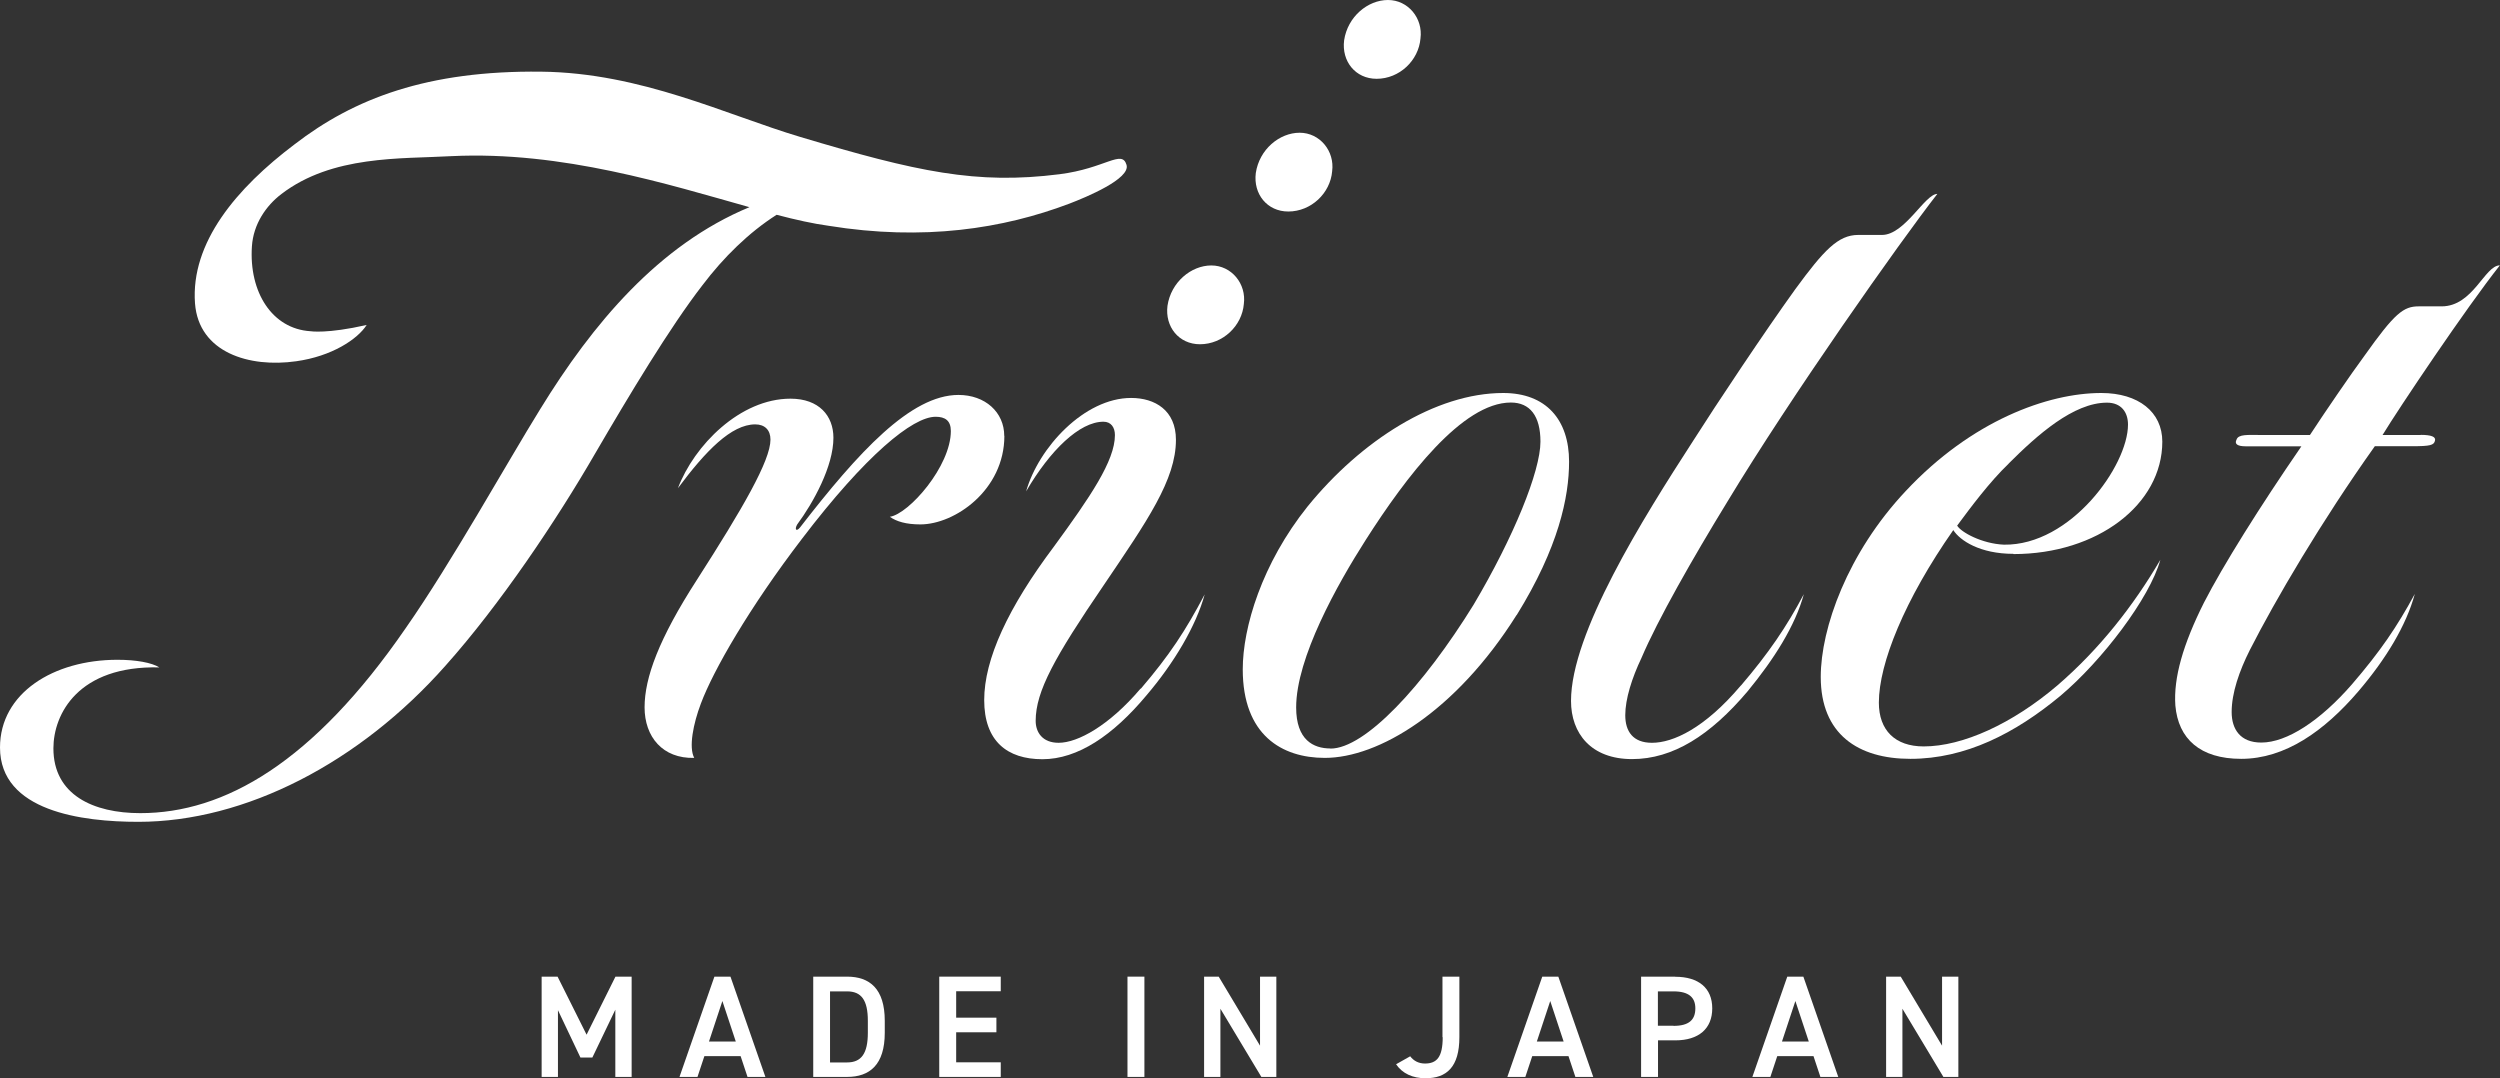 <?xml version="1.0" encoding="UTF-8"?> <svg xmlns="http://www.w3.org/2000/svg" width="160" height="69" viewBox="0 0 160 69" fill="none"><rect x="0" y="0" width="160" height="69" fill="#333333" stroke="none"/><g clip-path="url(#clip0_267_4)"><path d="M37.541 66.22L35.685 62.505H34.665V68.923H35.709V64.652L37.147 67.68H37.912L39.381 64.621V68.923H40.425V62.505H39.389L37.541 66.22Z" fill="white"></path><path d="M45.722 62.505L43.487 68.923H44.639L45.08 67.594H47.4L47.841 68.923H48.985L46.75 62.505H45.73H45.722ZM45.374 66.66L46.232 64.065L47.091 66.66H45.374Z" fill="white"></path><path d="M54.212 62.505H52.047V68.923H54.212C55.658 68.923 56.625 68.15 56.625 66.096V65.332C56.625 63.278 55.658 62.505 54.212 62.505ZM55.542 66.096C55.542 67.417 55.132 67.996 54.212 67.996H53.122V63.448H54.212C55.132 63.448 55.542 64.011 55.542 65.332V66.096Z" fill="white"></path><path d="M60.112 68.923H64.048V67.988H61.195V66.066H63.77V65.131H61.195V63.44H64.048V62.505H60.112V68.923Z" fill="white"></path><path d="M73.242 62.505H72.159V68.923H73.242V62.505Z" fill="white"></path><path d="M80.642 66.923L77.997 62.505H77.062V68.923H78.106V64.56L80.727 68.923H81.686V62.505H80.642V66.923Z" fill="white"></path><path d="M92.333 66.382C92.333 67.656 91.954 68.066 91.197 68.066C90.779 68.066 90.462 67.88 90.253 67.602L89.349 68.112C89.751 68.707 90.416 69.008 91.235 69.008C92.588 69.008 93.4 68.282 93.4 66.382V62.505H92.318V66.382H92.333Z" fill="white"></path><path d="M98.705 62.505L96.47 68.923H97.622L98.063 67.594H100.383L100.824 68.923H101.968L99.733 62.505H98.705ZM98.357 66.66L99.215 64.065L100.073 66.66H98.357Z" fill="white"></path><path d="M107.218 62.505H105.03V68.923H106.113V66.583H107.218C108.711 66.583 109.584 65.841 109.584 64.536C109.584 63.231 108.703 62.513 107.218 62.513V62.505ZM107.102 65.648H106.105V63.448H107.102C108.092 63.448 108.502 63.841 108.502 64.536C108.502 65.27 108.092 65.656 107.102 65.656V65.648Z" fill="white"></path><path d="M114.386 62.505L112.152 68.923H113.304L113.744 67.594H116.064L116.505 68.923H117.649L115.415 62.505H114.386ZM114.046 66.66L114.904 64.065L115.763 66.66H114.046Z" fill="white"></path><path d="M124.292 66.923L121.647 62.505H120.711V68.923H121.755V64.56L124.377 68.923H125.335V62.505H124.292V66.923Z" fill="white"></path><path d="M64.272 27.901C64.272 26.38 63.05 25.276 61.342 25.276C58.287 25.276 54.931 28.936 51.204 33.755C50.957 34.056 50.841 33.878 51.019 33.569C52.055 32.164 53.339 29.847 53.339 28.017C53.339 26.611 52.418 25.515 50.593 25.515C47.361 25.515 44.423 28.503 43.387 31.245C45.158 28.866 46.805 27.16 48.336 27.16C48.947 27.16 49.31 27.523 49.31 28.133C49.31 29.477 47.539 32.527 44.608 37.099C42.165 40.883 41.253 43.377 41.253 45.269C41.253 47.161 42.413 48.559 44.431 48.505C44.067 47.833 44.369 46.312 44.856 45.029C45.652 42.898 47.972 38.867 51.328 34.481C55.419 29.114 58.411 26.673 59.88 26.673C60.491 26.673 60.854 26.92 60.854 27.585C60.854 29.84 58.171 32.89 56.95 33.075C57.375 33.376 57.986 33.562 58.906 33.562C61.102 33.562 64.28 31.369 64.28 27.893L64.272 27.901Z" fill="white"></path><path d="M73.002 44.064C70.984 46.443 68.974 47.539 67.752 47.539C66.716 47.539 66.283 46.867 66.283 46.134C66.283 44.242 67.504 42.049 70.621 37.477C73.427 33.33 75.26 30.704 75.26 28.148C75.26 26.256 73.915 25.469 72.391 25.469C69.399 25.469 66.468 28.642 65.672 31.446C67.203 28.82 69.09 26.99 70.621 26.99C71.108 26.99 71.355 27.353 71.355 27.847C71.355 29.492 69.77 31.809 67.45 34.983C64.52 38.883 62.989 42.18 62.989 44.806C62.989 47.431 64.458 48.59 66.716 48.59C68.974 48.59 71.231 47.068 73.373 44.504C75.144 42.427 76.551 40.049 77.1 38.041C75.879 40.358 74.842 41.941 73.01 44.08L73.002 44.064Z" fill="white"></path><path d="M97.066 39.369C99.749 35.037 100.421 31.809 100.421 29.546C100.421 26.866 98.952 25.152 96.207 25.152C91.869 25.152 87.106 28.202 83.688 32.411C80.758 36.072 79.536 40.157 79.536 42.836C79.536 47.045 82.041 48.505 84.786 48.505C88.204 48.505 93.153 45.578 97.066 39.354V39.369ZM85.15 47.902C84.052 47.902 82.954 47.354 82.954 45.277C82.954 42.103 85.583 37.407 87.415 34.542C89.983 30.519 93.586 25.762 96.694 25.762C97.916 25.762 98.589 26.619 98.589 28.264C98.589 30.156 96.88 34.365 94.313 38.697C91.073 43.941 87.354 47.91 85.15 47.91V47.902Z" fill="white"></path><path d="M111.409 43.879C109.09 46.62 107.071 47.539 105.726 47.539C104.504 47.539 104.017 46.806 104.017 45.771C104.017 44.736 104.442 43.392 105.053 42.111C106.089 39.67 108.347 35.709 110.551 32.11C114.641 25.337 121.608 15.46 123.99 12.41C123.194 12.41 121.91 15.036 120.448 15.036H118.925C117.642 15.036 116.729 16.009 114.897 18.511C113.002 21.136 109.832 25.893 108.363 28.21C105.123 33.214 100.545 40.527 100.545 44.86C100.545 46.937 101.829 48.582 104.45 48.582C107.071 48.582 109.461 47.06 111.842 44.25C113.551 42.172 114.897 40.041 115.446 38.025C114.348 40.103 113.188 41.809 111.417 43.879H111.409Z" fill="white"></path><path d="M128.861 35.461C134.235 35.461 138.388 32.288 138.388 28.264C138.388 26.372 136.864 25.152 134.483 25.152C131.065 25.152 126.178 26.92 121.964 31.43C118.237 35.392 116.528 40.211 116.528 43.323C116.528 46.983 118.91 48.566 122.266 48.566C125.807 48.566 128.985 46.922 131.854 44.543C134.537 42.288 137.591 38.265 138.264 35.824C136.555 38.751 134.359 41.554 131.668 43.871C128.8 46.312 125.621 47.771 123.116 47.771C121.284 47.771 120.247 46.736 120.247 44.968C120.247 42.466 121.894 38.38 125.011 33.925C125.436 34.596 126.719 35.446 128.861 35.446V35.461ZM128.552 29.67C130.385 27.839 132.704 25.77 134.846 25.77C135.759 25.77 136.192 26.38 136.192 27.175C136.192 29.801 132.527 34.921 128.251 34.859C126.843 34.797 125.506 34.064 125.258 33.639C126.116 32.481 127.338 30.836 128.552 29.677V29.67Z" fill="white"></path><path d="M154.928 27.839H152.484C153.52 26.133 157.858 19.669 159.992 16.982C159.018 16.982 158.283 19.607 156.265 19.607H154.796C153.822 19.607 153.265 20.032 151.316 22.781C150.458 23.94 148.749 26.442 147.837 27.839H144.659C143.862 27.839 143.251 27.778 143.136 28.141C143.012 28.388 143.136 28.565 143.746 28.565H147.288C144.605 32.465 142.277 36.187 141.055 38.566C139.71 41.245 139.099 43.385 139.223 45.153C139.408 47.285 140.808 48.566 143.437 48.566C146.244 48.566 148.749 46.798 150.945 44.234C152.716 42.157 154 40.025 154.549 38.01C153.389 40.141 152.353 41.67 150.52 43.802C148.502 46.118 146.368 47.524 144.721 47.524C143.375 47.524 142.826 46.667 142.826 45.57C142.826 44.35 143.313 42.944 143.986 41.608C145.633 38.373 148.564 33.376 151.989 28.558H154.371C155.531 28.558 155.778 28.496 155.84 28.195C155.902 27.948 155.593 27.832 154.92 27.832L154.928 27.839Z" fill="white"></path><path d="M76.799 22.032C78.26 22.032 79.49 20.858 79.606 19.453C79.776 18.163 78.817 16.989 77.526 16.989C76.234 16.989 74.943 18.055 74.719 19.569C74.549 20.912 75.446 22.032 76.799 22.032Z" fill="white"></path><path d="M82.451 13.537C83.913 13.537 85.142 12.364 85.258 10.958C85.428 9.668 84.469 8.495 83.178 8.495C81.887 8.495 80.595 9.56 80.371 11.074C80.201 12.418 81.098 13.537 82.451 13.537Z" fill="white"></path><path d="M88.104 5.043C89.565 5.043 90.794 3.869 90.91 2.463C91.081 1.174 90.122 0 88.831 0C87.539 0 86.248 1.066 86.024 2.579C85.853 3.923 86.75 5.043 88.104 5.043Z" fill="white"></path><path d="M44.949 18.264C46.31 16.464 47.934 14.873 49.704 13.746C50.934 14.07 52.055 14.317 53.022 14.449C59.115 15.437 64.21 14.634 68.432 13.036C69.522 12.618 72.368 11.437 72.097 10.549C71.796 9.545 70.744 10.78 67.806 11.151C62.494 11.823 58.682 10.997 51.22 8.765C46.457 7.344 41.036 4.657 34.641 4.587C27.35 4.502 22.656 6.302 18.844 9.244C15.148 12.032 12.194 15.522 12.48 19.414C12.72 22.573 15.967 23.546 18.952 23.121C21.233 22.804 22.88 21.715 23.468 20.797C20.924 21.376 19.865 21.198 19.865 21.198C17.413 21.044 15.929 18.696 16.122 15.769C16.215 14.341 17.027 13.167 18.009 12.418C21.272 9.923 25.641 10.178 28.904 9.993C35.987 9.653 42.784 11.808 47.964 13.259C42.15 15.669 37.92 20.735 34.572 26.187C32.492 29.538 28.896 36.01 25.958 40.211C20.035 48.813 14.351 52.041 8.977 52.041C5.985 52.041 3.418 50.883 3.418 47.895C3.418 45.701 5.003 42.589 10.199 42.713C9.712 42.412 8.73 42.226 7.516 42.226C3.425 42.226 0 44.358 0 47.84C0 51.926 5.25 52.597 8.854 52.597C15.697 52.597 23.02 48.813 28.517 42.597C31.997 38.697 35.6 33.33 38.105 28.998C40.24 25.337 42.869 20.951 44.949 18.264Z" fill="white"></path></g><defs><clipPath id="clip0_267_4"><rect width="160" height="69" fill="white"></rect></clipPath></defs></svg> 